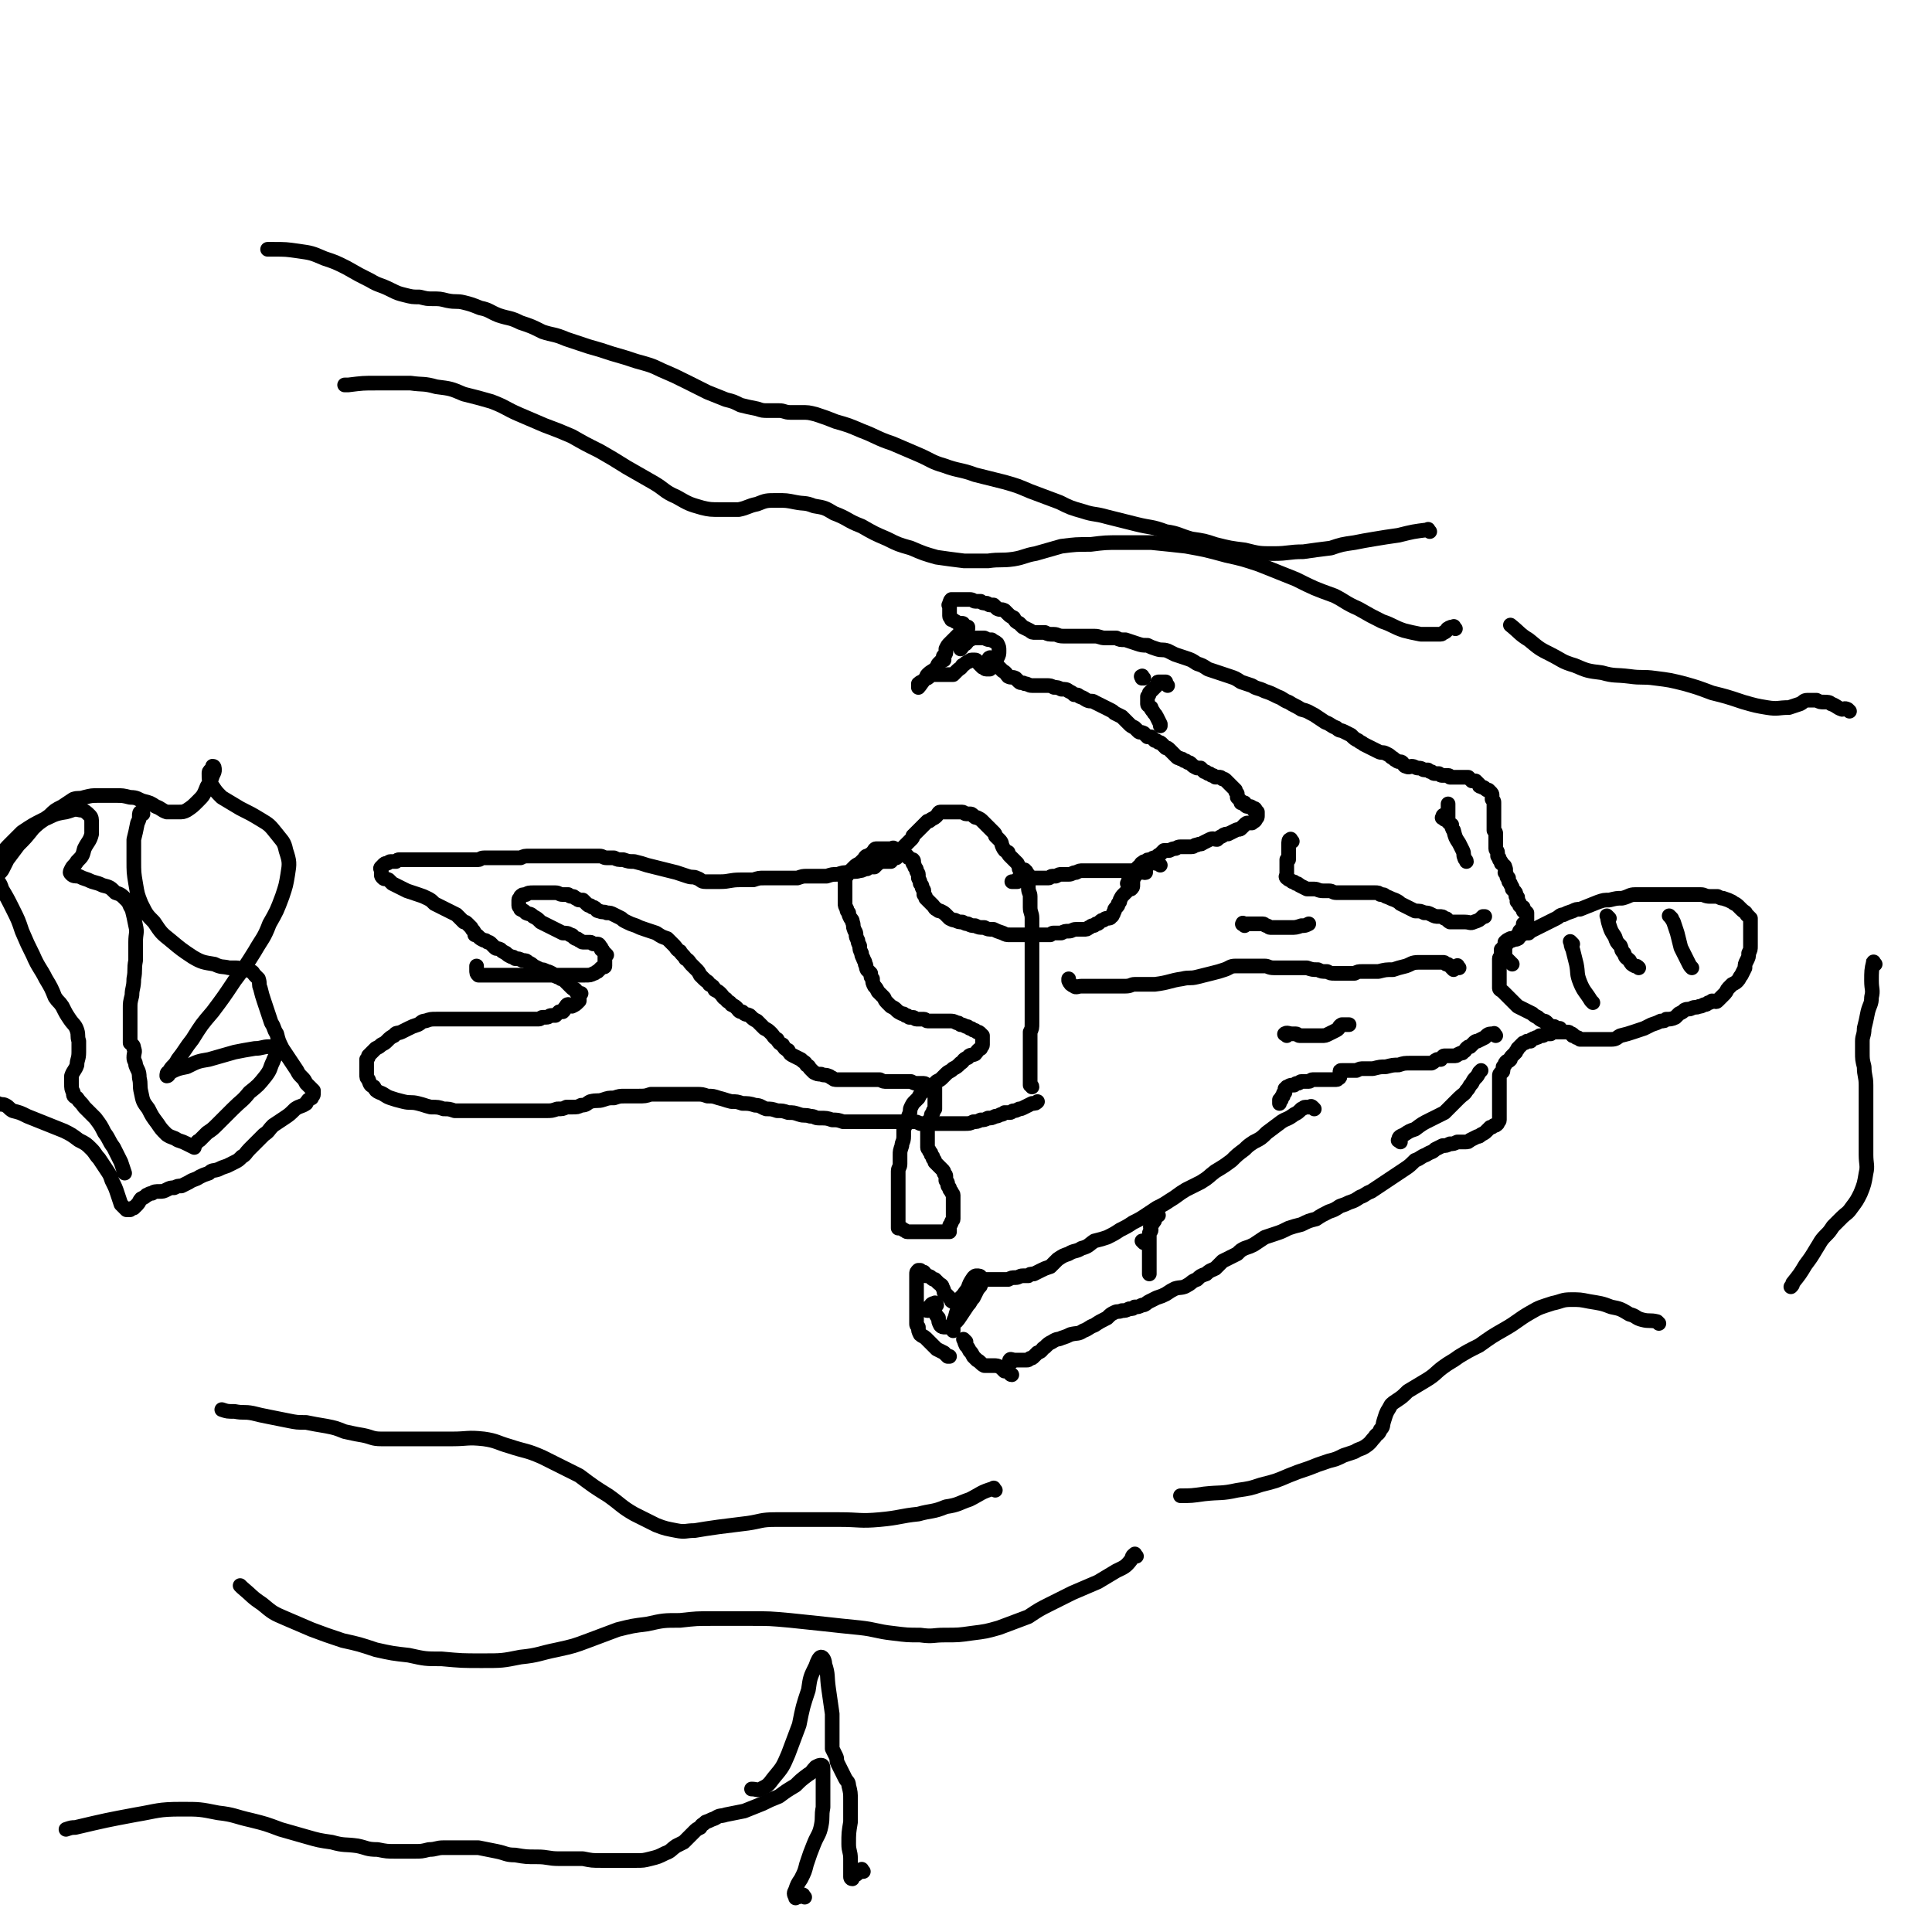 <svg viewBox='0 0 1054 1054' version='1.1' xmlns='http://www.w3.org/2000/svg' xmlns:xlink='http://www.w3.org/1999/xlink'><g fill='none' stroke='#000000' stroke-width='8' stroke-linecap='round' stroke-linejoin='round'><path d='M625,476c-1,-1 -1,-1 -1,-1 -1,-1 -1,0 -1,0 -1,0 -1,0 -2,1 -1,1 -1,1 -2,2 -1,1 -1,1 -1,3 0,1 0,1 0,2 0,1 0,1 -1,2 0,0 -1,0 -2,1 -1,1 -1,1 -2,2 -1,1 -1,1 -2,3 0,1 0,1 -1,2 0,1 0,1 -1,2 -1,1 -1,1 -1,2 -1,1 0,1 -1,2 0,0 0,1 -1,1 0,1 -1,1 -2,1 0,0 0,0 0,0 -1,0 -1,0 -2,1 -1,0 -1,0 -2,1 -1,1 -1,1 -2,1 -1,1 -1,1 -2,1 -1,0 -1,1 -2,1 -1,1 -1,1 -3,1 -2,0 -2,0 -4,0 -2,0 -2,1 -4,1 -2,0 -2,0 -4,1 -2,0 -2,0 -4,0 -1,0 -1,0 -2,1 -1,0 -1,0 -3,0 -1,0 -1,0 -2,0 -1,0 -1,0 -1,0 -2,0 -2,0 -3,0 -2,0 -2,0 -3,0 -1,0 -1,0 -3,0 -2,0 -2,0 -3,0 -2,0 -2,0 -4,0 -2,0 -2,0 -4,-1 -3,-1 -3,-1 -5,-2 -3,0 -3,0 -5,-1 -3,0 -3,0 -5,-1 -2,0 -2,0 -4,-1 -1,0 -1,0 -3,-1 -2,0 -2,0 -4,-1 -1,0 -1,0 -3,-1 -1,-1 -1,-1 -2,-2 -1,-1 -1,-1 -3,-2 -1,0 -1,0 -2,-1 -1,0 -1,-1 -2,-2 -1,-1 -1,-1 -2,-2 -1,-1 -1,-1 -2,-2 0,-1 0,-1 -1,-2 0,-1 0,-1 0,-2 0,-1 -1,-1 -1,-2 0,-1 0,-1 -1,-2 0,-1 0,-1 -1,-3 0,-1 0,-1 0,-2 0,-1 -1,-1 -1,-2 0,-1 0,-1 -1,-2 0,-1 0,-1 -1,-2 0,-1 1,-1 0,-2 0,0 -1,0 -2,-1 -1,0 -1,-1 -1,-1 -1,-1 -1,-1 -2,-2 0,0 0,-1 -1,-1 -1,0 -1,0 -1,0 -1,0 -1,0 -2,0 -1,-1 -1,-1 -1,-1 -1,-1 -1,0 -2,0 0,0 0,0 -1,0 -1,0 -1,0 -2,0 -1,0 -1,0 -3,0 -1,0 -1,0 -2,0 -1,0 -1,1 -2,2 -1,1 -1,1 -3,2 -1,0 -1,1 -2,2 -1,1 -1,1 -2,2 -2,1 -2,1 -3,2 -1,1 -1,1 -2,2 -1,1 -1,1 -2,2 0,1 0,1 -1,2 0,1 0,1 0,2 0,1 0,1 0,2 0,1 0,1 0,2 0,1 0,1 0,2 0,1 0,1 0,3 0,1 0,1 0,3 0,1 0,1 1,3 0,1 0,1 1,2 0,1 0,1 1,3 1,1 1,1 1,2 1,2 0,2 1,4 0,1 1,1 1,3 0,1 0,1 1,3 0,1 0,1 1,3 0,2 0,2 1,4 0,1 0,1 1,3 0,1 1,1 1,3 1,1 0,1 1,3 1,1 1,1 2,2 0,2 0,2 1,3 0,2 0,2 1,4 1,1 1,1 2,3 1,1 1,1 3,3 1,1 0,1 2,3 1,1 1,1 2,2 2,1 2,1 3,2 1,1 1,1 3,2 1,0 1,0 2,1 1,0 1,0 2,1 1,0 1,0 2,0 1,0 1,1 2,1 1,0 1,0 2,0 1,0 1,0 2,0 1,0 1,1 2,1 2,0 2,0 4,0 2,0 2,0 4,0 2,0 2,0 4,0 2,0 2,0 4,1 1,0 1,0 2,1 1,0 1,0 3,1 1,0 1,0 2,1 1,0 1,0 2,1 1,0 1,0 2,1 1,0 1,0 2,1 0,0 0,0 1,1 0,1 0,1 0,3 0,0 0,0 0,1 0,0 0,0 0,1 0,1 -1,1 -1,2 -2,1 -2,2 -3,3 -2,1 -3,0 -4,2 -3,1 -2,2 -4,3 -2,2 -2,2 -4,3 -2,2 -2,1 -4,3 -1,1 -1,1 -2,2 -1,1 -1,1 -3,2 -1,1 -1,1 -2,2 -1,1 -2,1 -3,2 -2,1 -2,1 -3,2 -1,1 -1,1 -2,3 -1,1 -1,1 -2,2 -1,1 -1,1 -2,3 -1,2 0,2 -1,4 -1,2 0,2 -1,4 -1,2 -1,2 -2,4 0,2 0,2 0,4 0,3 -1,3 -1,5 -1,3 -1,3 -1,5 0,3 0,3 0,5 0,2 -1,2 -1,4 0,2 0,2 0,4 0,2 0,2 0,4 0,2 0,2 0,4 0,1 0,1 0,3 0,1 0,1 0,2 0,2 0,2 0,3 0,1 0,1 0,3 0,1 0,1 0,2 0,1 0,1 0,2 0,1 0,1 0,2 0,1 0,1 0,2 0,0 0,0 1,0 1,0 1,0 2,1 1,0 1,1 2,1 1,0 1,0 2,0 1,0 1,0 2,0 1,0 1,0 2,0 1,0 1,0 2,0 1,0 1,0 2,0 1,0 1,0 2,0 1,0 1,0 2,0 1,0 1,0 2,0 0,0 0,0 1,0 0,0 0,0 1,0 1,0 1,0 2,0 0,0 0,0 1,0 0,0 0,0 1,0 0,0 0,0 1,0 0,0 0,-1 0,-1 0,-1 0,-1 0,-1 0,-1 0,-1 0,-1 0,-1 1,-1 1,-2 0,-1 1,-1 1,-2 0,-1 0,-1 0,-3 0,-1 0,-1 0,-2 0,-1 0,-1 0,-2 0,-1 0,-1 0,-2 0,-1 0,-1 0,-2 0,-1 0,-1 0,-2 0,-1 -1,-1 -1,-2 -1,-1 -1,-1 -1,-2 -1,-1 -1,-1 -1,-2 0,-1 0,-1 -1,-2 0,-1 0,-1 0,-2 0,-1 0,-1 -1,-2 0,-1 0,-1 -1,-2 -1,-1 -1,-1 -2,-2 -1,-1 -1,-1 -2,-2 0,-1 0,-1 -1,-2 0,-1 0,-1 -1,-2 0,-1 0,-1 -1,-2 0,-1 -1,-1 -1,-2 0,-1 0,-1 0,-2 0,-1 0,-1 0,-2 0,-1 0,-1 0,-3 0,-2 0,-2 0,-3 0,-2 0,-2 0,-3 0,-1 1,-1 1,-2 1,-1 1,-1 1,-2 0,-1 0,-1 1,-2 0,-1 0,-1 1,-2 0,-1 0,-1 0,-2 0,-1 0,-1 0,-2 0,-1 0,-1 0,-2 0,-1 0,-1 0,-2 0,0 0,0 0,-1 0,-1 0,-1 0,-1 0,-1 0,-1 0,-2 -1,-1 -1,-1 -3,-1 -1,0 -1,0 -2,0 0,0 0,-1 -1,-1 -1,0 -1,0 -2,0 -1,0 -1,0 -2,0 -1,0 -1,0 -3,-1 -1,0 -1,0 -2,0 -1,0 -1,0 -2,0 -1,0 -1,0 -2,0 -1,0 -1,0 -2,0 -1,0 -1,0 -2,0 -2,0 -2,0 -3,0 -2,0 -2,0 -4,-1 -2,0 -2,0 -4,0 -2,0 -2,0 -4,0 -2,0 -2,0 -4,0 -2,0 -2,0 -4,0 -2,0 -2,0 -4,0 -2,0 -2,0 -3,0 -2,0 -2,0 -3,-1 -1,0 -1,-1 -2,-1 -2,-1 -2,0 -4,-1 -2,0 -2,0 -4,-1 -1,-1 -1,-1 -2,-2 -1,-1 0,-1 -2,-2 -1,-2 -1,-1 -3,-3 -2,-1 -2,-1 -4,-2 -2,-1 -2,-1 -3,-3 -2,-1 -2,-1 -3,-3 -2,-1 -2,-1 -3,-3 -2,-1 -2,-2 -3,-3 -2,-2 -2,-2 -4,-3 -2,-2 -2,-2 -4,-4 -2,-1 -2,-1 -4,-3 -2,-1 -2,0 -4,-2 -2,0 -2,-1 -3,-2 -1,-1 -1,-1 -3,-2 -1,-2 -2,-1 -3,-3 -2,-1 -1,-1 -3,-3 -1,-1 -1,-1 -3,-2 -1,-2 -1,-2 -3,-3 -1,-2 -1,-1 -3,-3 -1,-1 -1,-1 -2,-2 -1,-2 -1,-2 -2,-3 -1,-1 -1,-1 -3,-3 -1,-1 -1,-2 -3,-3 -1,-2 -2,-2 -3,-4 -2,-1 -2,-2 -3,-3 -2,-2 -2,-2 -4,-4 -3,-1 -3,-1 -6,-3 -3,-1 -3,-1 -6,-2 -3,-1 -3,-1 -5,-2 -3,-1 -3,-1 -5,-2 -2,-1 -2,-1 -3,-2 -2,-1 -2,-1 -4,-2 -2,-1 -2,-1 -4,-1 -2,-1 -2,0 -4,-1 -2,0 -1,-1 -3,-2 -1,0 -1,0 -2,-1 -1,0 -1,0 -2,-1 -1,-1 -1,-1 -2,-2 -1,0 -1,0 -2,0 -1,0 -1,-1 -2,-1 -1,-1 -1,-1 -2,-1 -1,0 -1,0 -2,-1 -2,0 -2,0 -3,0 -2,0 -2,-1 -4,-1 -2,0 -2,0 -4,0 -2,0 -2,0 -4,0 -2,0 -2,0 -4,0 -2,0 -3,0 -4,1 -2,0 -2,0 -3,1 0,1 -1,1 -1,2 0,1 0,2 0,3 0,1 1,1 1,2 2,1 2,1 3,2 2,1 2,0 4,2 2,1 2,1 4,3 2,1 2,1 4,2 2,1 2,1 4,2 2,1 2,1 4,2 2,0 3,0 4,1 2,0 1,1 3,2 1,0 1,0 2,1 1,0 1,1 2,1 1,0 1,0 2,0 1,0 1,0 2,0 1,0 1,1 2,1 1,0 1,0 2,0 1,0 1,1 2,2 0,0 0,0 0,1 0,0 1,0 1,1 1,1 1,1 2,2 0,0 -1,0 -1,1 0,1 0,1 0,2 0,0 0,0 0,1 0,1 0,1 0,2 0,1 -1,0 -2,1 -1,1 -1,1 -2,2 -1,0 -1,1 -2,1 -2,1 -2,1 -5,1 -1,0 -1,0 -3,0 -3,0 -3,0 -5,0 -3,0 -3,0 -6,0 -4,0 -4,0 -7,0 -3,0 -3,0 -6,0 -2,0 -2,0 -4,0 -3,0 -3,0 -6,0 -1,0 -1,0 -3,0 -2,0 -2,0 -4,0 -2,0 -2,0 -3,0 -1,0 -1,0 -2,0 -1,0 -1,0 -2,0 0,0 0,0 0,0 -1,0 -1,0 -2,0 0,0 0,0 -1,0 -1,0 -1,0 -1,0 -1,0 -1,0 -2,0 0,0 0,0 -1,0 0,0 0,0 0,0 -1,-1 -1,-1 -1,-3 0,-1 0,-1 0,-2 0,0 0,0 0,0 '/><path d='M78,444c-1,-1 -1,-2 -1,-1 -1,0 -1,1 -1,2 0,2 0,2 -1,4 -1,5 -1,5 -2,9 0,6 0,6 0,11 0,7 0,7 1,13 1,6 1,6 3,11 3,6 3,6 7,10 4,6 4,6 9,10 6,5 6,5 12,9 5,3 6,3 12,4 4,2 4,1 8,2 2,0 2,0 4,0 2,0 2,1 4,1 2,0 2,0 4,1 1,0 1,1 2,2 1,1 1,1 2,2 1,3 0,3 1,5 1,4 1,4 2,7 1,3 1,3 2,6 1,3 1,3 2,6 2,3 1,3 3,6 1,4 1,4 3,8 2,3 2,3 4,6 2,3 2,3 4,6 1,2 1,2 3,4 1,1 1,1 2,3 1,1 1,1 2,2 1,1 1,1 2,2 0,1 0,1 0,2 0,1 -1,1 -1,2 -2,1 -2,1 -3,3 -3,2 -3,1 -6,3 -3,3 -3,3 -6,5 -3,2 -3,2 -6,4 -3,3 -2,3 -5,5 -2,2 -2,2 -4,4 -2,2 -2,2 -4,4 -2,2 -2,3 -4,4 -2,2 -2,2 -4,3 -2,1 -2,1 -4,2 -3,1 -3,1 -5,2 -3,1 -3,0 -5,2 -3,1 -3,1 -5,2 -3,2 -3,1 -6,3 -2,1 -2,1 -4,2 -2,0 -2,0 -4,1 -2,0 -2,0 -4,1 -2,1 -2,1 -4,1 -2,0 -3,0 -4,1 -2,0 -2,1 -3,1 -1,1 -1,1 -3,2 -1,1 -1,2 -2,3 -1,1 -1,1 -2,2 -1,0 -1,0 -2,1 -1,0 -1,0 -2,0 0,0 0,0 -1,-1 -1,-1 -1,-1 -2,-2 -1,-3 -1,-3 -2,-6 -1,-3 -1,-3 -3,-7 -1,-3 -1,-3 -3,-6 -2,-3 -2,-3 -4,-6 -2,-2 -2,-3 -4,-5 -3,-3 -3,-3 -7,-5 -4,-3 -4,-3 -8,-5 -5,-2 -5,-2 -10,-4 -5,-2 -5,-2 -10,-4 -4,-2 -4,-2 -8,-3 -2,-1 -2,-2 -4,-3 -2,-1 -2,0 -4,-1 -2,0 -1,-1 -3,-1 -1,0 -1,0 -2,0 0,0 0,0 0,0 -1,-1 -1,-1 -1,-2 0,-3 0,-3 0,-7 0,-6 0,-6 0,-12 0,-7 0,-7 0,-13 0,-7 -1,-7 -1,-14 0,-7 0,-7 1,-14 0,-7 0,-7 0,-15 0,-9 0,-9 1,-18 0,-5 0,-5 1,-10 1,-5 0,-5 1,-9 0,-2 1,-2 1,-5 0,-2 -1,-3 0,-5 0,0 1,0 2,0 0,0 0,0 1,-1 1,-1 1,-1 2,-3 1,-2 1,-2 2,-4 3,-4 3,-4 6,-8 4,-4 4,-4 8,-9 4,-4 5,-4 9,-7 3,-3 3,-3 7,-5 3,-2 3,-2 6,-4 3,-1 3,0 6,-1 4,-1 4,-1 8,-1 4,0 4,0 9,0 4,0 4,0 8,1 4,0 4,1 7,2 4,1 4,1 7,3 3,1 3,2 6,3 3,0 3,0 6,0 3,0 3,0 5,-1 3,-2 3,-2 6,-5 3,-3 3,-3 5,-8 2,-3 2,-3 3,-6 1,-2 1,-2 1,-3 0,-1 0,-2 -1,-2 0,0 0,1 -1,2 -1,1 -1,1 -1,2 0,4 0,4 2,7 2,3 2,3 5,6 5,3 5,3 10,6 6,3 6,3 11,6 5,3 5,3 9,8 3,4 4,4 5,9 2,6 2,7 1,13 -1,6 -1,6 -3,12 -3,8 -3,8 -7,15 -3,8 -4,8 -8,15 -5,8 -5,8 -11,16 -6,9 -6,9 -12,17 -6,7 -6,7 -11,15 -4,5 -4,6 -8,11 -2,4 -3,3 -5,7 -1,0 -1,1 -1,2 1,0 1,-1 2,-2 4,-2 4,-2 9,-3 6,-3 6,-3 12,-4 7,-2 7,-2 14,-4 5,-1 5,-1 11,-2 4,0 4,-1 8,-1 2,0 2,0 3,1 1,0 1,1 1,2 0,2 -1,2 -2,5 -2,4 -1,4 -4,8 -4,5 -4,5 -9,9 -4,5 -4,4 -9,9 -4,4 -4,4 -8,8 -3,3 -3,3 -6,5 -2,2 -2,2 -4,4 -2,1 -1,1 -3,3 0,0 0,1 0,1 -2,-1 -2,-1 -4,-2 -2,-1 -2,-1 -5,-2 -3,-2 -3,-1 -6,-3 -3,-3 -3,-3 -5,-6 -3,-4 -3,-4 -5,-8 -3,-4 -3,-4 -4,-9 -1,-4 0,-4 -1,-8 0,-4 -1,-4 -2,-7 0,-2 -1,-2 -1,-4 0,-3 1,-3 0,-5 0,-2 -1,-2 -2,-3 0,-2 0,-2 0,-4 0,-2 0,-2 0,-4 0,-2 0,-2 0,-4 0,-4 0,-4 0,-7 0,-3 0,-3 1,-7 0,-4 1,-4 1,-9 1,-5 0,-5 1,-10 0,-5 0,-5 0,-10 0,-5 1,-5 0,-9 -1,-5 -1,-5 -2,-9 -2,-3 -1,-3 -3,-5 -3,-3 -3,-3 -6,-4 -3,-3 -3,-3 -7,-4 -4,-2 -4,-1 -8,-3 -3,-1 -3,-1 -5,-2 -2,0 -3,0 -4,-1 -1,-1 -1,-1 0,-3 1,-2 2,-2 3,-4 3,-3 3,-3 4,-7 2,-4 3,-4 4,-8 0,-3 0,-3 0,-6 0,-2 0,-3 -1,-4 -2,-2 -3,-3 -5,-3 -4,-1 -4,0 -8,1 -7,1 -7,2 -12,4 -6,3 -6,3 -12,7 -3,3 -3,3 -6,6 -3,3 -3,3 -5,6 -2,3 -2,3 -3,6 -1,3 -1,3 0,6 1,4 2,3 3,7 3,5 3,5 6,11 3,6 3,6 5,12 3,7 3,7 6,13 3,7 4,7 7,13 3,5 3,5 5,10 2,3 2,2 4,5 2,4 2,4 4,7 2,3 3,3 4,6 1,3 0,3 1,6 0,3 0,3 0,6 0,4 -1,4 -1,7 -1,3 -2,3 -3,6 0,2 0,2 0,4 0,3 0,3 1,5 0,2 0,2 2,3 2,3 2,2 4,5 3,3 3,3 6,6 3,4 3,4 5,8 3,4 2,4 5,8 2,4 2,4 4,8 1,3 1,3 2,6 '/><path d='M780,290c-1,-1 -1,-2 -1,-1 -8,1 -8,1 -16,3 -7,1 -7,1 -13,2 -6,1 -6,1 -11,2 -7,1 -7,1 -13,3 -8,1 -8,1 -15,2 -8,0 -8,1 -16,1 -8,0 -8,0 -16,-2 -8,-1 -8,-1 -16,-3 -6,-2 -6,-2 -13,-3 -7,-2 -7,-3 -14,-4 -8,-3 -8,-2 -16,-4 -8,-2 -8,-2 -16,-4 -7,-2 -7,-1 -13,-3 -7,-2 -7,-2 -13,-5 -8,-3 -8,-3 -16,-6 -7,-3 -7,-3 -14,-5 -8,-2 -8,-2 -16,-4 -8,-3 -9,-2 -17,-5 -7,-2 -7,-3 -14,-6 -7,-3 -7,-3 -14,-6 -9,-3 -9,-4 -17,-7 -7,-3 -7,-3 -14,-5 -5,-2 -5,-2 -11,-4 -4,-1 -4,-1 -8,-1 -3,0 -3,0 -6,0 -3,0 -3,-1 -6,-1 -3,0 -3,0 -6,0 -3,0 -3,0 -6,-1 -5,-1 -5,-1 -9,-2 -4,-2 -4,-2 -8,-3 -5,-2 -5,-2 -10,-4 -6,-3 -6,-3 -12,-6 -6,-3 -6,-3 -13,-6 -6,-3 -7,-3 -14,-5 -6,-2 -6,-2 -13,-4 -6,-2 -6,-2 -13,-4 -6,-2 -6,-2 -12,-4 -7,-3 -7,-2 -13,-4 -6,-3 -6,-3 -12,-5 -6,-3 -6,-2 -12,-4 -5,-2 -5,-3 -10,-4 -5,-2 -5,-2 -9,-3 -4,-1 -4,0 -9,-1 -4,-1 -4,-1 -8,-1 -3,0 -3,0 -7,-1 -4,0 -4,0 -8,-1 -4,-1 -4,-1 -8,-3 -6,-3 -6,-2 -11,-5 -6,-3 -6,-3 -13,-7 -6,-3 -6,-3 -12,-5 -7,-3 -7,-3 -14,-4 -7,-1 -7,-1 -14,-1 -2,0 -2,0 -3,0 '/><path d='M794,343c-1,-1 -1,-2 -1,-1 -1,0 -2,0 -3,1 -1,0 0,1 -2,2 -1,0 -1,1 -2,1 -2,0 -3,0 -5,0 -3,0 -3,0 -6,0 -5,-1 -5,-1 -9,-2 -6,-2 -6,-3 -12,-5 -6,-3 -6,-3 -13,-7 -7,-3 -7,-4 -13,-7 -11,-4 -11,-4 -21,-9 -10,-4 -10,-4 -20,-8 -9,-3 -9,-3 -18,-5 -11,-3 -11,-3 -22,-5 -9,-1 -9,-1 -19,-2 -8,0 -8,0 -17,0 -8,0 -8,0 -16,1 -8,0 -8,0 -16,1 -7,2 -7,2 -14,4 -6,1 -6,2 -12,3 -7,1 -7,0 -14,1 -6,0 -6,0 -13,0 -8,-1 -8,-1 -15,-2 -7,-2 -7,-2 -14,-5 -7,-2 -7,-2 -13,-5 -7,-3 -7,-3 -14,-7 -8,-3 -7,-4 -15,-7 -5,-3 -5,-3 -11,-4 -5,-2 -5,-1 -10,-2 -5,-1 -5,-1 -10,-1 -6,0 -6,0 -11,2 -5,1 -5,2 -10,3 -5,0 -5,0 -10,0 -5,0 -6,0 -10,-1 -7,-2 -7,-2 -14,-6 -7,-3 -6,-4 -13,-8 -7,-4 -7,-4 -14,-8 -8,-5 -8,-5 -15,-9 -8,-4 -8,-4 -15,-8 -7,-3 -7,-3 -15,-6 -7,-3 -7,-3 -14,-6 -7,-3 -7,-4 -15,-7 -7,-2 -7,-2 -15,-4 -7,-3 -7,-3 -15,-4 -7,-2 -7,-1 -14,-2 -9,0 -9,0 -19,0 -7,0 -7,0 -15,1 -1,0 -1,0 -2,0 '/><path d='M1009,388c-1,-1 -1,-1 -1,-1 -2,-1 -2,0 -3,0 -3,-1 -3,-2 -6,-3 -1,-1 -2,-1 -4,-1 -2,0 -2,0 -4,-1 -2,0 -3,0 -5,0 -2,0 -2,1 -4,2 -3,1 -3,1 -6,2 -6,0 -6,1 -12,0 -6,-1 -6,-1 -13,-3 -9,-3 -9,-3 -17,-5 -8,-3 -8,-3 -15,-5 -8,-2 -8,-2 -16,-3 -7,-1 -7,0 -14,-1 -8,-1 -8,0 -15,-2 -8,-1 -8,-1 -15,-4 -7,-2 -7,-3 -13,-6 -6,-3 -6,-3 -12,-8 -5,-3 -5,-4 -10,-8 '/><path d='M1023,526c-1,-1 -1,-2 -1,-1 -1,4 -1,5 -1,10 0,5 1,5 0,9 0,4 -1,4 -2,8 -1,5 -1,5 -2,9 0,4 -1,4 -1,7 0,2 0,2 0,4 0,1 0,1 0,2 0,4 0,4 1,8 0,5 1,5 1,10 0,7 0,7 0,14 0,7 0,7 0,13 0,6 0,6 0,11 0,5 1,6 0,10 -1,6 -1,6 -3,11 -2,4 -2,4 -5,8 -2,3 -3,3 -5,5 -3,3 -3,3 -5,5 -2,3 -2,3 -4,5 -3,3 -3,4 -5,7 -3,5 -3,5 -6,9 -3,5 -3,5 -7,10 0,1 0,1 -1,2 '/><path d='M905,722c-1,-1 -1,-1 -1,-1 -4,-1 -4,0 -8,-1 -4,-1 -3,-2 -7,-3 -5,-3 -5,-3 -10,-4 -5,-2 -6,-2 -12,-3 -5,-1 -5,-1 -10,-1 -5,0 -5,1 -10,2 -6,2 -7,2 -12,5 -7,4 -7,5 -14,9 -7,4 -7,4 -14,9 -6,3 -6,3 -11,6 -4,3 -5,3 -9,6 -4,3 -4,4 -9,7 -5,3 -5,3 -10,6 -3,3 -3,3 -6,5 -3,2 -3,2 -4,4 -2,3 -2,4 -3,7 -1,3 0,3 -2,5 -1,3 -2,2 -3,4 -2,2 -2,3 -5,5 -3,2 -3,1 -6,3 -3,1 -3,1 -6,2 -4,2 -4,2 -8,3 -6,2 -6,2 -11,4 -6,2 -6,2 -11,4 -7,3 -7,3 -15,5 -6,2 -6,2 -13,3 -9,2 -9,1 -18,2 -7,1 -7,1 -13,1 '/><path d='M543,813c-1,-1 -1,-2 -1,-1 -7,2 -7,3 -13,6 -6,2 -6,3 -13,4 -7,3 -8,2 -15,4 -10,1 -10,2 -21,3 -11,1 -11,0 -22,0 -9,0 -9,0 -18,0 -8,0 -8,0 -17,0 -8,0 -8,1 -15,2 -8,1 -8,1 -16,2 -7,1 -7,1 -13,2 -5,0 -5,1 -10,0 -5,-1 -6,-1 -11,-3 -6,-3 -6,-3 -12,-6 -7,-4 -7,-5 -14,-10 -8,-5 -8,-5 -16,-11 -10,-5 -10,-5 -20,-10 -9,-4 -9,-3 -18,-6 -7,-2 -7,-3 -14,-4 -9,-1 -9,0 -17,0 -7,0 -7,0 -15,0 -6,0 -6,0 -12,0 -6,0 -6,0 -12,0 -5,0 -5,-1 -10,-2 -6,-1 -5,-1 -10,-2 -5,-2 -5,-2 -10,-3 -6,-1 -6,-1 -11,-2 -5,0 -5,0 -10,-1 -5,-1 -5,-1 -10,-2 -5,-1 -5,-1 -9,-2 -5,-1 -5,0 -10,-1 -4,0 -4,0 -7,-1 '/><path d='M620,849c-1,-1 -1,-2 -1,-1 -2,1 -1,2 -2,3 -3,4 -4,4 -8,6 -5,3 -5,3 -10,6 -7,3 -7,3 -14,6 -6,3 -6,3 -12,6 -6,3 -6,3 -12,7 -8,3 -8,3 -16,6 -7,2 -7,2 -15,3 -7,1 -7,1 -15,1 -6,0 -6,1 -13,0 -7,0 -7,0 -15,-1 -9,-1 -9,-2 -18,-3 -10,-1 -10,-1 -19,-2 -10,-1 -9,-1 -19,-2 -11,-1 -11,-1 -22,-1 -10,0 -10,0 -20,0 -9,0 -9,0 -18,1 -9,0 -9,0 -18,2 -8,1 -8,1 -16,3 -8,3 -8,3 -16,6 -8,3 -8,3 -17,5 -10,2 -10,3 -20,4 -10,2 -10,2 -21,2 -11,0 -11,0 -22,-1 -9,0 -9,0 -18,-2 -9,-1 -9,-1 -18,-3 -9,-3 -9,-3 -18,-5 -9,-3 -9,-3 -17,-6 -7,-3 -7,-3 -14,-6 -7,-3 -7,-3 -13,-8 -6,-4 -5,-4 -11,-9 0,0 0,0 -1,-1 '/><path d='M439,1035c-1,-1 -1,-2 -1,-1 -2,0 -2,1 -3,1 -1,0 -1,1 -1,0 -1,-2 -1,-2 0,-4 1,-3 1,-3 3,-6 2,-4 2,-4 3,-8 2,-6 2,-6 4,-11 2,-5 3,-5 4,-10 1,-5 0,-5 1,-10 0,-4 0,-4 0,-8 0,-4 0,-4 0,-8 0,-2 0,-2 0,-5 0,-1 0,-2 -1,-2 -1,0 -1,0 -3,1 -2,2 -2,3 -4,4 -4,3 -4,3 -7,6 -5,3 -5,3 -9,6 -5,2 -5,2 -9,4 -5,2 -5,2 -10,4 -5,1 -5,1 -10,2 -3,1 -3,0 -6,2 -3,1 -2,1 -5,2 -2,2 -2,1 -3,3 -2,1 -2,1 -3,2 -1,1 -1,1 -2,2 -1,1 -1,1 -2,2 -1,1 -1,1 -2,2 -2,1 -2,1 -4,2 -3,2 -3,3 -6,4 -4,2 -4,2 -8,3 -4,1 -4,1 -8,1 -5,0 -5,0 -10,0 -5,0 -5,0 -9,0 -5,0 -5,0 -10,-1 -6,0 -6,0 -13,0 -6,0 -6,-1 -12,-1 -6,0 -6,0 -12,-1 -5,0 -5,-1 -10,-2 -5,-1 -5,-1 -10,-2 -5,0 -5,0 -10,0 -5,0 -5,0 -9,0 -4,0 -4,1 -8,1 -4,1 -4,1 -8,1 -5,0 -5,0 -10,0 -5,0 -5,0 -10,-1 -6,0 -6,-1 -11,-2 -7,-1 -7,0 -14,-2 -7,-1 -7,-1 -14,-3 -7,-2 -7,-2 -14,-4 -8,-3 -8,-3 -16,-5 -9,-2 -9,-3 -18,-4 -10,-2 -10,-2 -20,-2 -13,0 -13,1 -25,3 -16,3 -16,3 -33,7 -2,0 -2,0 -5,1 '/><path d='M471,1021c-1,-1 -1,-2 -1,-1 -2,0 -1,1 -2,2 -1,1 -2,1 -3,2 0,0 0,0 0,1 -1,0 -1,-1 -1,-1 0,-1 0,-1 0,-2 0,-1 0,-1 0,-2 0,-3 0,-3 0,-6 0,-4 -1,-4 -1,-8 0,-6 0,-6 1,-12 0,-6 0,-6 0,-12 0,-4 0,-4 -1,-8 0,-2 -1,-2 -2,-4 -1,-2 -1,-2 -2,-4 -1,-2 -1,-2 -2,-4 -1,-2 0,-2 -1,-4 -1,-2 -1,-2 -2,-4 0,-1 0,-1 0,-2 0,-4 0,-4 0,-7 0,-5 0,-5 0,-10 -1,-7 -1,-7 -2,-14 -1,-7 0,-7 -2,-13 0,-2 -1,-4 -2,-4 -1,0 -2,2 -3,5 -3,6 -3,6 -4,13 -3,9 -3,9 -5,19 -3,8 -3,8 -6,16 -3,7 -3,7 -8,13 -3,4 -3,4 -7,6 -2,1 -2,0 -5,0 '/><path d='M717,605c-1,-1 -1,-1 -1,-1 -1,-1 -1,0 -2,0 -1,0 -1,0 -2,0 -1,0 -1,1 -2,1 -2,2 -2,2 -4,3 -4,3 -4,2 -7,4 -4,3 -4,3 -8,6 -3,3 -3,3 -7,5 -3,2 -3,2 -5,4 -4,3 -4,3 -7,6 -4,3 -4,3 -9,6 -4,3 -3,3 -8,6 -4,2 -4,2 -8,4 -5,3 -4,3 -9,6 -3,2 -3,2 -7,4 -3,2 -3,2 -6,4 -3,2 -3,2 -7,4 -3,2 -3,2 -7,4 -3,2 -3,2 -7,4 -3,1 -3,1 -7,2 -3,2 -3,3 -7,4 -3,2 -4,1 -7,3 -3,1 -3,1 -6,3 -2,2 -2,2 -4,4 -3,1 -3,1 -5,2 -2,1 -2,1 -4,2 -2,0 -2,0 -3,1 -2,0 -2,0 -3,0 -2,0 -2,1 -4,1 -2,0 -2,0 -4,1 -2,0 -2,0 -4,0 -1,0 -1,0 -3,0 -1,0 -1,0 -2,0 -2,0 -2,0 -3,0 -2,0 -2,0 -3,1 -2,0 -1,1 -3,2 -1,0 -1,0 -2,1 -1,1 -1,1 -2,3 -1,1 -1,1 -2,2 -1,0 -1,0 -2,1 0,0 0,0 -1,1 0,0 0,0 0,0 -1,1 -1,1 -1,1 0,0 0,0 -1,0 0,0 -1,0 -1,0 -1,0 -1,0 -1,-1 -1,-1 -1,-1 -2,-2 -1,-1 -1,-1 -2,-2 0,-1 0,-1 -1,-3 0,-1 -1,-1 -2,-2 -1,-1 -1,-1 -2,-2 -1,0 -1,0 -2,-1 -1,-1 -2,-1 -3,-1 -1,-1 0,-1 -1,-2 0,0 -1,0 -2,0 0,0 0,-1 0,-1 -1,0 -1,0 -1,0 -1,1 -1,1 -1,2 0,1 0,2 0,3 0,1 0,1 0,2 0,1 0,1 0,2 0,1 0,1 0,2 0,1 0,1 0,2 0,1 0,1 0,2 0,1 0,1 0,2 0,1 0,1 0,2 0,1 0,1 0,2 0,1 0,1 0,2 0,1 0,1 0,2 0,2 0,2 0,4 0,1 0,1 1,2 0,2 0,2 1,4 1,1 2,1 3,2 1,1 1,1 2,2 1,1 1,1 2,2 1,1 1,1 2,2 2,1 2,1 4,2 1,1 1,1 2,2 1,0 1,0 1,0 '/><path d='M511,712c-1,-1 -1,-2 -1,-1 -2,0 -2,1 -3,2 -1,1 -1,1 -1,2 -1,0 -1,-1 -1,-1 0,0 1,0 2,0 1,0 1,0 2,0 1,0 0,1 1,2 1,2 1,2 2,3 0,2 0,2 1,4 1,1 1,1 3,1 1,0 2,0 3,-1 3,-2 3,-2 5,-5 2,-3 2,-3 4,-6 2,-2 1,-2 3,-4 1,-2 1,-2 2,-4 1,-2 2,-2 2,-3 0,-2 1,-2 0,-4 0,-1 -1,-1 -2,-1 -1,0 -1,0 -2,1 -2,3 -2,3 -3,6 -3,4 -3,4 -4,8 -2,4 -2,4 -3,8 -1,2 -1,2 -1,4 0,2 0,2 0,3 '/><path d='M527,732c-1,-1 -2,-2 -1,-1 0,0 0,1 1,3 1,1 1,1 2,3 1,1 1,1 2,3 1,1 1,1 2,2 2,1 2,2 4,3 1,0 1,0 3,0 1,0 1,0 2,0 2,0 2,0 4,1 1,1 1,1 2,2 2,0 2,0 3,1 0,0 0,1 1,1 '/><path d='M552,743c-1,-1 -2,-1 -1,-1 0,-1 1,0 3,0 1,0 1,0 2,0 1,0 1,0 2,0 1,0 1,0 2,0 1,0 1,0 2,-1 1,0 1,0 2,-1 1,-1 1,-1 2,-2 3,-1 2,-2 4,-3 2,-2 2,-2 4,-3 3,-2 3,-1 5,-2 3,-1 3,-1 5,-2 4,-1 4,0 7,-2 3,-1 3,-2 6,-3 3,-2 3,-2 7,-4 2,-2 2,-2 4,-3 2,-1 2,0 4,-1 2,0 2,0 4,-1 2,0 2,0 3,-1 2,0 2,0 4,-1 2,0 2,-1 4,-2 2,-1 2,-1 4,-2 3,-1 3,-1 5,-2 3,-2 3,-2 5,-3 3,-1 4,0 7,-2 2,-1 2,-2 5,-3 2,-2 2,-2 5,-3 2,-2 3,-2 5,-3 2,-2 2,-2 4,-4 2,-1 2,-1 4,-2 2,-1 2,-1 4,-2 2,-2 2,-2 4,-3 3,-1 3,-1 5,-2 3,-2 3,-2 6,-4 3,-1 3,-1 6,-2 3,-1 3,-1 7,-3 3,-1 3,-1 7,-2 4,-2 4,-2 8,-3 3,-2 3,-2 7,-4 3,-1 3,-1 6,-3 3,-1 3,-1 5,-2 3,-1 3,-1 6,-3 3,-1 3,-2 6,-3 3,-2 3,-2 6,-4 3,-2 3,-2 6,-4 3,-2 3,-2 6,-4 3,-2 3,-2 6,-5 3,-1 3,-2 6,-3 3,-2 3,-1 5,-3 2,-1 2,-1 4,-2 2,0 2,0 4,-1 2,0 2,0 4,-1 2,0 2,0 4,0 2,0 2,0 3,-1 2,-1 2,-1 4,-2 1,0 1,0 2,-1 2,-1 2,-1 3,-2 1,-1 1,-1 2,-2 1,0 1,0 2,-1 1,0 1,0 2,-1 0,-1 1,-1 1,-2 0,-1 0,-1 0,-2 0,-1 0,-1 0,-1 0,-1 0,-1 0,-2 0,-1 0,-1 0,-2 0,-1 0,-1 0,-2 0,-1 0,-1 0,-2 0,0 0,0 0,-1 0,0 0,0 0,-1 0,0 0,0 0,-1 0,0 0,0 0,-1 0,-1 0,-1 0,-2 0,-1 0,-1 0,-1 0,-1 0,-1 0,-2 0,0 0,0 0,-1 0,-1 0,-1 0,-1 0,-1 0,-1 0,-2 0,0 0,0 0,0 0,-1 0,-1 1,-2 0,0 1,0 1,-1 0,-1 0,-1 0,-2 0,0 0,0 1,-1 0,-1 0,-1 1,-2 1,0 1,0 2,-1 0,-1 0,-1 1,-2 1,-1 1,-1 2,-2 0,-1 1,-1 1,-2 1,-1 1,-1 2,-2 0,0 0,0 1,-1 1,0 1,0 2,-1 1,0 1,0 2,0 0,0 0,-1 1,-1 1,-1 1,0 2,-1 1,0 1,0 2,-1 0,0 0,0 1,0 1,0 1,0 2,-1 1,0 1,0 2,0 0,0 0,0 1,0 0,0 0,-1 1,-1 0,0 1,0 2,0 0,0 0,0 1,0 0,0 0,0 1,0 1,0 1,0 2,0 0,0 0,0 0,0 1,0 1,0 1,0 1,0 1,0 1,0 1,0 1,0 2,1 1,0 1,0 1,1 1,0 1,0 2,1 1,0 1,0 2,1 1,0 1,0 2,0 1,0 1,0 2,0 1,0 1,0 2,0 2,0 2,0 3,0 2,0 2,0 4,0 2,0 3,0 4,0 3,0 3,-1 5,-2 4,-1 4,-1 7,-2 3,-1 3,-1 6,-2 2,-1 2,-1 4,-2 3,-1 3,-1 5,-2 2,0 2,0 3,-1 2,0 3,0 5,-1 1,-1 1,-1 2,-2 2,-1 2,-1 3,-2 2,-1 2,0 4,-1 2,-1 2,0 4,-1 2,0 2,-1 3,-1 1,0 1,0 2,-1 1,0 1,0 2,-1 2,0 2,1 3,0 1,-1 1,-1 2,-2 1,-1 1,-1 2,-2 1,-1 1,-2 2,-3 1,-1 1,-1 2,-2 2,-1 2,-1 3,-2 1,-1 1,-2 2,-3 1,-2 1,-2 2,-4 0,-2 0,-2 1,-4 1,-2 1,-2 1,-4 1,-2 1,-2 1,-4 0,-2 0,-2 0,-4 0,-2 0,-2 0,-4 0,-1 0,-1 0,-2 0,-1 0,-1 0,-3 0,-1 0,-1 0,-2 -1,-1 -1,-1 -2,-2 -1,-2 -1,-1 -3,-3 -1,-1 -1,-1 -2,-2 -1,-1 -2,-1 -3,-2 -2,-1 -2,-1 -5,-2 -1,0 -1,0 -3,-1 -2,0 -2,0 -4,0 -3,0 -3,-1 -5,-1 -2,0 -2,0 -3,0 -2,0 -2,0 -4,0 -2,0 -2,0 -5,0 -2,0 -2,0 -4,0 -3,0 -3,0 -6,0 -3,0 -3,0 -6,0 -4,0 -4,0 -8,0 -3,0 -3,1 -7,2 -3,0 -3,0 -7,1 -3,0 -3,0 -6,1 -5,2 -5,2 -10,4 -2,0 -2,0 -4,1 -3,1 -3,1 -5,2 -2,0 -2,1 -4,2 -2,1 -2,1 -4,2 -2,1 -2,1 -4,2 -2,1 -2,1 -4,2 -2,1 -2,1 -3,2 -2,0 -2,0 -4,1 -2,0 -2,0 -3,1 -1,1 -1,1 -2,2 -1,0 -1,0 -2,1 -1,1 -1,1 -2,2 -1,1 -1,1 -2,2 0,1 0,1 0,3 0,1 -1,1 -1,2 0,1 0,1 0,2 0,1 0,1 0,2 0,1 0,1 0,2 0,1 0,1 0,3 0,1 0,1 0,2 0,2 0,2 0,3 0,1 0,1 0,2 0,1 1,1 2,2 1,1 1,1 2,2 1,1 1,1 2,2 1,1 1,1 2,2 1,1 1,1 2,2 2,1 2,1 4,2 2,1 2,1 4,2 1,1 1,1 3,2 1,1 1,1 3,2 1,0 1,0 2,1 1,1 1,1 2,2 1,0 1,0 2,0 0,0 0,1 1,1 1,0 1,0 2,0 '/><path d='M825,526c-1,-1 -1,-1 -1,-1 -1,-1 -1,-1 -1,-1 -1,-1 -1,-1 -2,-2 0,-1 0,-1 0,-2 0,-1 0,-1 0,-2 0,-2 0,-2 0,-4 0,0 0,0 0,0 1,-1 1,-1 3,-2 0,0 0,0 1,0 1,0 2,1 3,0 1,0 0,-1 1,-2 0,-1 0,-1 0,-2 1,-1 1,-1 2,-2 0,0 0,-1 0,-1 0,-1 0,-1 0,-1 1,-1 1,0 2,-1 0,0 0,0 0,-1 0,0 0,0 0,-1 0,0 0,0 0,0 0,-1 0,-1 0,-2 0,0 0,0 0,-1 0,0 0,0 -1,-1 0,0 -1,0 -1,0 0,0 0,0 0,-1 0,0 0,0 0,0 0,-1 0,-1 0,-1 0,0 -1,0 -1,0 0,0 0,0 -1,-1 0,-1 0,-1 0,-1 0,-1 -1,-1 -1,-1 -1,0 0,-1 0,-1 0,-1 0,-1 0,-1 0,-1 0,0 -1,-1 0,-1 0,-1 0,-1 0,-1 0,-1 -1,-2 0,0 0,0 -1,-1 0,-1 0,-1 0,-1 -1,-2 -1,-1 -1,-2 -1,-1 -1,-1 -1,-2 0,0 0,0 0,-1 0,0 -1,0 -1,-1 0,-1 0,-1 -1,-2 0,-1 1,-1 0,-3 0,-1 -1,-1 -2,-2 0,-1 0,-1 -1,-2 0,-1 0,-1 -1,-2 0,-1 0,-1 0,-2 0,-1 -1,-1 -1,-2 0,-1 0,-1 0,-2 0,-1 0,-1 0,-2 0,-1 0,-1 0,-2 0,-1 0,-1 0,-2 0,-1 0,-1 -1,-2 0,-1 0,-1 0,-2 0,-1 0,-1 0,-2 0,-1 0,-1 0,-2 0,-1 0,-1 0,-2 0,-2 0,-2 0,-3 0,-1 0,-1 0,-2 0,-1 0,-1 0,-2 0,-1 0,-1 -1,-2 0,-1 0,-1 0,-2 0,-1 0,-1 -1,-2 0,0 0,0 -1,-1 -1,0 -1,0 -2,-1 -1,-1 -1,0 -2,-1 -1,0 -1,0 -1,-1 -1,-1 -1,-1 -2,-2 0,0 -1,0 -2,0 -1,-1 -1,-1 -2,-2 0,0 0,0 -1,0 -1,0 -1,0 -2,0 -1,0 -1,0 -1,0 -2,0 -2,0 -3,0 0,0 0,0 -1,0 -1,0 -1,0 -2,0 0,0 0,-1 -1,-1 -1,0 -1,0 -3,0 -1,0 -1,0 -2,-1 -1,0 -1,0 -2,0 -1,0 -1,0 -2,-1 -1,0 -1,0 -2,-1 -1,0 -1,0 -2,0 -1,0 -1,-1 -3,-1 -2,0 -2,-1 -4,-1 -1,0 -1,1 -3,0 -1,0 -1,-1 -2,-2 -1,-1 -2,0 -3,-1 -2,-1 -1,-1 -3,-2 -1,-1 -1,-1 -3,-2 -2,-1 -2,0 -4,-1 -2,-1 -2,-1 -4,-2 -2,-1 -2,-1 -4,-2 -1,-1 -2,-1 -3,-2 -2,-1 -2,-1 -4,-3 -2,-1 -2,-1 -4,-2 -2,-1 -2,0 -4,-2 -3,-1 -3,-2 -6,-3 -3,-2 -3,-2 -6,-4 -4,-2 -3,-2 -7,-3 -3,-2 -4,-2 -7,-4 -3,-1 -3,-2 -6,-3 -4,-2 -4,-2 -7,-3 -4,-2 -4,-1 -7,-3 -3,-1 -3,-1 -6,-2 -3,-2 -3,-2 -6,-3 -3,-1 -3,-1 -6,-2 -3,-1 -3,-1 -6,-2 -3,-2 -3,-2 -6,-3 -3,-2 -3,-2 -6,-3 -3,-1 -3,-1 -6,-2 -2,-1 -2,-1 -4,-2 -3,-1 -3,0 -6,-1 -3,-1 -3,-1 -5,-2 -3,0 -3,0 -6,-1 -3,-1 -3,-1 -6,-2 -3,0 -3,0 -5,-1 -3,0 -3,0 -6,0 -3,0 -3,-1 -6,-1 -3,0 -3,0 -5,0 -3,0 -3,0 -6,0 -3,0 -3,0 -6,0 -3,0 -3,-1 -5,-1 -3,0 -3,0 -5,-1 -3,0 -3,0 -5,0 -2,0 -2,0 -3,-1 -2,-1 -2,-1 -4,-2 -1,-1 -1,-1 -2,-2 -2,-1 -2,-1 -3,-3 -2,-1 -2,-1 -3,-2 -1,-1 -1,-1 -2,-2 -2,-1 -2,0 -4,-1 -1,-1 -1,-1 -2,-2 -1,0 -1,0 -2,0 -1,0 -1,-1 -2,-1 -2,0 -2,0 -3,-1 -2,0 -2,0 -3,0 -1,0 -1,-1 -3,-1 -1,0 -1,0 -2,0 -1,0 -1,0 -3,0 -1,0 -1,0 -2,0 -1,0 -1,0 -2,0 0,0 -1,0 -1,0 -1,1 -1,2 -1,3 -1,0 0,0 0,1 0,0 0,0 0,1 0,1 0,1 0,2 0,0 0,0 0,0 0,1 0,1 0,1 0,1 0,1 0,1 0,1 1,1 1,2 1,0 1,0 2,1 1,0 1,1 2,1 1,0 1,0 2,0 1,0 0,1 1,2 1,0 1,0 2,0 0,0 0,0 0,0 0,0 0,1 0,1 -1,1 -1,1 -2,1 -1,1 -1,0 -2,1 -1,1 -1,1 -2,2 -1,1 -1,1 -2,2 -1,1 -1,1 -2,2 -1,1 -1,1 -2,3 0,1 0,1 0,2 0,1 -1,1 -1,2 -1,0 0,0 0,1 0,0 0,0 0,1 0,0 0,0 -1,0 -1,1 -1,1 -2,2 -1,1 0,1 -2,3 -1,1 -2,1 -4,3 -1,1 0,1 -2,3 -1,1 -2,1 -3,2 0,0 0,2 0,2 1,-1 2,-3 4,-5 1,0 1,0 2,-1 0,0 0,-1 1,-1 0,0 0,0 1,0 0,0 0,0 1,0 0,0 0,0 1,0 1,0 1,0 2,0 1,0 1,0 2,0 0,0 0,0 1,0 1,0 1,0 2,0 1,0 1,0 2,0 1,-1 1,-1 2,-2 2,-2 2,-1 3,-3 2,-1 1,-1 3,-2 1,0 1,-1 2,-1 1,0 1,0 2,0 1,0 1,1 2,2 1,1 1,1 2,2 1,0 1,1 2,1 1,0 1,0 2,0 1,-1 1,-1 2,-3 1,-1 1,-1 2,-3 1,-2 1,-2 1,-4 0,-2 0,-2 -1,-4 -1,-1 -2,-1 -3,-2 -2,0 -2,0 -4,-1 -2,0 -2,0 -4,0 -2,0 -2,0 -4,1 -1,0 -1,1 -2,2 -1,1 -1,0 -2,1 0,1 0,1 -1,2 0,0 0,0 0,0 '/><path d='M541,360c-1,-1 -1,-2 -1,-1 -1,0 0,0 0,1 0,1 0,1 0,1 0,1 0,1 0,1 1,1 1,0 3,1 1,0 1,0 2,1 1,1 1,1 2,2 2,1 2,2 3,3 2,1 2,0 4,1 1,1 1,1 2,2 1,1 2,0 3,1 2,0 2,1 4,1 2,0 2,0 4,0 2,0 2,0 4,0 2,0 2,0 4,1 2,0 2,0 4,1 2,0 3,0 4,1 2,1 2,1 3,2 2,0 2,0 3,1 3,1 2,1 4,2 2,1 3,0 4,1 2,1 2,1 4,2 2,1 2,1 4,2 2,1 2,1 3,2 2,1 2,1 4,2 1,1 1,1 2,2 1,1 1,1 2,2 1,1 1,1 3,2 1,1 1,1 2,2 1,1 1,0 3,1 1,1 1,1 2,2 1,0 1,0 2,0 1,1 1,1 2,2 1,0 1,0 2,1 1,0 1,0 2,1 1,1 1,1 2,2 1,0 1,0 2,1 1,1 1,1 2,2 1,1 1,1 2,2 1,1 1,0 2,1 1,0 1,0 2,1 1,0 1,0 2,1 1,0 1,0 2,1 1,1 1,1 3,2 1,0 1,0 2,0 1,1 1,1 2,2 1,0 1,0 2,1 1,0 1,0 2,1 1,0 1,0 2,1 1,0 1,0 2,0 1,0 1,0 2,1 1,0 1,0 2,1 1,1 1,1 2,2 0,0 0,0 1,1 1,1 1,1 2,2 0,1 0,1 1,2 0,1 0,1 0,2 1,1 1,1 2,2 0,0 0,0 0,1 1,0 1,0 2,0 0,0 0,1 0,1 1,1 1,1 2,1 0,0 0,0 1,0 1,0 1,1 2,2 0,0 0,-1 0,-1 1,0 1,1 1,1 1,1 1,1 1,1 0,0 0,1 0,1 0,1 0,1 0,1 0,1 0,1 -1,2 0,1 -1,1 -2,2 -1,0 -1,0 -2,0 -1,0 -1,0 -2,1 -1,1 -1,1 -2,2 -1,1 -1,0 -3,1 -2,1 -2,1 -4,2 -1,0 -2,0 -3,1 -2,1 -2,1 -3,2 -2,0 -2,-1 -4,0 -2,1 -2,1 -4,2 -1,1 -1,0 -3,1 -2,0 -1,1 -3,1 -2,0 -2,0 -4,0 -1,0 -1,0 -2,0 -2,0 -2,1 -3,1 -1,0 -1,0 -3,1 -1,0 -1,0 -3,0 -1,1 -1,1 -2,2 -2,1 -1,1 -3,2 -1,0 -1,0 -2,1 -2,0 -2,0 -3,1 -1,0 -1,0 -2,1 -1,0 0,1 -1,2 -1,0 -1,0 -1,0 -1,1 -1,1 -1,2 0,1 0,1 0,2 0,0 0,0 -1,1 0,0 0,1 -1,1 -1,1 -1,0 -2,1 -1,1 0,1 -1,2 0,0 0,0 0,0 '/><path d='M633,472c-1,-1 -1,-1 -1,-1 -1,-1 -1,0 -1,0 -2,0 -2,-1 -4,0 -1,1 -1,1 -2,3 0,1 0,1 -1,2 -1,0 -1,-1 -2,-1 -1,0 -1,0 -2,0 0,0 0,0 -1,0 0,0 0,0 -1,0 -1,0 -1,0 -1,0 -1,0 -1,0 -2,0 -1,0 -1,0 -2,0 -1,0 -1,0 -2,0 -1,0 -1,0 -2,0 -2,0 -2,0 -3,0 -2,0 -2,0 -3,0 -2,0 -2,0 -4,0 -2,0 -2,0 -4,0 -2,0 -2,0 -4,0 -2,0 -2,0 -4,1 -2,0 -2,1 -4,1 -2,0 -2,0 -4,0 -1,0 -1,0 -3,1 -1,0 -1,0 -2,0 -1,0 -1,1 -2,1 -1,0 -1,0 -2,0 -1,0 -1,0 -3,0 -1,0 -1,0 -2,0 -2,0 -2,0 -3,0 -2,0 -2,1 -3,1 -2,0 -2,0 -4,1 -1,0 -1,0 -3,0 0,0 0,0 0,0 '/><path d='M560,478c-1,-1 -1,-1 -1,-1 -1,-1 0,-1 0,-2 0,0 0,-1 0,0 0,0 1,0 1,1 1,1 1,1 1,2 0,1 0,1 0,2 0,1 0,1 0,2 0,1 0,1 0,2 0,3 1,3 1,5 0,3 0,3 0,6 0,3 1,3 1,6 0,3 0,3 0,6 0,3 0,3 0,6 0,3 0,3 0,6 0,4 0,4 0,7 0,6 0,6 0,12 0,2 0,2 0,4 0,3 0,3 0,5 0,3 0,3 0,5 0,3 0,3 0,6 0,3 0,3 -1,5 0,3 0,3 0,5 0,3 0,3 0,5 0,2 0,2 0,4 0,2 0,2 0,4 0,2 0,2 0,4 0,2 0,2 0,3 0,2 0,2 0,4 0,0 1,0 1,1 '/><path d='M557,480c-1,-1 -1,-2 -1,-1 -1,0 0,1 0,1 1,0 1,-1 2,-1 0,0 0,0 1,0 0,-1 -1,-1 -1,-2 0,-1 0,-1 0,-1 0,-1 -1,-1 -2,-2 0,-1 0,-1 -1,-3 -1,-1 -1,-1 -2,-2 -1,-1 -1,-1 -2,-2 -1,-1 -1,-1 -1,-2 -2,-1 -2,-1 -3,-3 -1,-2 0,-2 -2,-4 -1,-1 -1,-1 -2,-2 0,-1 0,-1 -1,-2 -1,-1 -1,-1 -2,-2 -1,-1 -1,-1 -2,-2 -1,-1 -1,-1 -2,-2 -1,-1 -1,-1 -3,-2 -1,0 -1,0 -2,-1 -1,-1 -1,-1 -2,-1 -1,0 -1,0 -2,0 -1,0 -1,-1 -2,-1 -1,0 -1,0 -2,0 -2,0 -2,0 -3,0 -2,0 -2,0 -3,0 -2,0 -2,0 -4,0 -1,0 -1,1 -2,2 -1,1 -1,1 -3,2 -1,1 -1,1 -2,1 -1,1 -1,1 -2,2 -1,1 -1,1 -2,2 -1,1 -1,1 -2,2 -1,1 -1,1 -2,2 0,1 0,1 -1,2 -1,1 -1,1 -2,2 -1,1 -1,1 -2,2 -1,1 -1,1 -1,2 -1,1 -1,1 -2,2 0,1 0,1 -1,2 -1,0 -1,0 -2,0 -1,1 0,1 -1,2 -1,0 -1,0 -2,0 -1,0 -1,0 -2,0 -1,0 -1,0 -3,1 -1,1 -1,1 -2,2 -1,0 -1,0 -2,0 -1,0 -1,0 -2,1 -2,0 -2,1 -4,1 -3,1 -3,0 -6,1 -3,0 -3,0 -6,1 -3,0 -3,0 -6,1 -3,0 -3,0 -5,0 -3,0 -3,0 -6,0 -2,0 -2,0 -5,1 -3,0 -3,0 -6,0 -3,0 -3,0 -6,0 -3,0 -3,0 -6,0 -3,0 -3,0 -6,1 -3,0 -3,0 -7,0 -6,0 -6,1 -11,1 -2,0 -2,0 -4,0 -2,0 -2,0 -4,0 -3,0 -2,-1 -5,-2 -2,-1 -2,0 -5,-1 -3,-1 -3,-1 -6,-2 -4,-1 -4,-1 -8,-2 -4,-1 -4,-1 -8,-2 -3,-1 -3,-1 -7,-2 -3,0 -3,0 -6,-1 -3,0 -3,0 -5,-1 -2,0 -2,0 -4,0 -2,0 -2,-1 -4,-1 -2,0 -2,0 -4,0 -2,0 -2,0 -3,0 -2,0 -2,0 -4,0 -2,0 -2,0 -4,0 -2,0 -2,0 -4,0 -2,0 -2,0 -4,0 -3,0 -3,0 -6,0 -2,0 -2,0 -4,0 -3,0 -3,0 -5,0 -3,0 -3,0 -5,1 -2,0 -2,0 -4,0 -2,0 -2,0 -4,0 -2,0 -2,0 -4,0 -2,0 -2,0 -4,0 -2,0 -2,0 -4,0 -2,0 -2,1 -3,1 -1,0 -1,0 -3,0 -1,0 -1,0 -3,0 -1,0 -1,0 -2,0 -1,0 -1,0 -2,0 -1,0 -1,0 -3,0 -1,0 -1,0 -3,0 -2,0 -2,0 -3,0 -2,0 -2,0 -4,0 -2,0 -2,0 -4,0 -2,0 -2,0 -4,0 -2,0 -2,0 -4,0 -2,0 -2,0 -4,0 -2,0 -2,0 -4,0 -1,0 -1,0 -2,1 -2,0 -2,0 -3,0 -1,0 -1,1 -2,1 -1,0 -1,0 -2,1 0,0 0,1 -1,1 0,0 0,0 0,0 -1,1 0,1 0,2 0,0 0,0 0,1 0,0 0,0 0,1 0,1 0,1 1,2 1,1 1,0 3,1 1,1 1,1 2,2 2,1 2,1 4,2 2,1 2,1 4,2 3,1 3,1 6,2 3,1 3,1 5,2 2,1 2,1 4,3 2,1 2,1 4,2 2,1 2,1 4,2 2,1 2,1 4,2 1,1 1,1 2,2 1,1 1,1 2,2 1,0 1,0 2,1 1,1 1,1 2,2 1,2 1,1 2,3 0,0 0,0 0,1 1,0 1,0 2,1 1,1 1,1 3,2 1,0 1,0 2,1 1,0 1,0 2,1 1,1 1,1 2,2 1,1 1,0 3,1 1,1 1,1 3,2 1,1 1,1 3,2 1,0 1,0 2,1 2,0 2,0 4,1 2,0 2,0 3,1 2,1 2,1 3,2 2,1 2,1 4,2 1,0 2,0 3,1 1,0 1,0 3,1 1,1 1,1 3,2 1,0 1,0 2,1 1,0 1,0 2,1 1,1 1,1 2,2 1,1 1,1 2,2 1,1 1,0 2,1 0,1 0,1 1,2 1,0 1,0 2,0 0,0 -1,1 -1,1 0,1 0,1 0,2 0,0 0,0 0,0 0,1 0,1 0,1 0,0 0,0 -1,1 -1,1 -1,1 -3,2 -1,0 -1,-1 -2,-1 -1,0 -1,1 -2,2 0,1 0,1 -1,2 0,0 -1,0 -2,0 -1,1 -1,1 -2,2 -1,0 -1,0 -2,0 -2,0 -1,1 -3,1 -1,0 -1,0 -2,0 -1,0 -1,1 -2,1 -1,0 -2,0 -3,0 -2,0 -2,0 -4,0 -2,0 -2,0 -4,0 -2,0 -2,0 -4,0 -2,0 -2,0 -4,0 -3,0 -3,0 -5,0 -2,0 -2,0 -4,0 -3,0 -3,0 -5,0 -3,0 -3,0 -5,0 -2,0 -2,0 -4,0 -2,0 -2,0 -3,0 -3,0 -3,0 -6,0 -3,0 -3,0 -5,0 -3,0 -3,0 -6,1 -2,0 -2,1 -4,2 -3,1 -3,1 -5,2 -2,1 -2,1 -4,2 -2,1 -3,0 -4,2 -2,1 -2,1 -4,3 -1,1 -1,1 -3,2 -1,1 -1,1 -3,2 -1,1 -1,1 -2,2 -1,1 -1,1 -2,2 0,1 0,1 -1,2 0,1 0,1 0,3 0,1 0,1 0,2 0,1 0,1 0,3 0,2 0,2 1,3 1,3 1,3 3,4 1,2 1,2 3,3 3,1 3,2 6,3 3,1 3,1 7,2 4,1 4,0 8,1 4,1 3,1 7,2 4,0 4,0 7,1 3,0 3,0 6,1 3,0 3,0 6,0 3,0 3,0 6,0 3,0 3,0 6,0 3,0 3,0 6,0 4,0 4,0 7,0 3,0 3,0 7,0 3,0 3,0 6,0 3,0 3,0 6,0 3,0 3,0 6,-1 3,0 3,0 5,-1 2,0 2,0 3,0 3,0 3,0 5,-1 3,0 3,-1 5,-2 4,-1 4,0 7,-1 3,-1 3,-1 6,-1 3,-1 3,-1 6,-1 4,0 4,0 7,0 4,0 4,0 7,-1 4,0 4,0 7,0 3,0 3,0 6,0 3,0 3,0 6,0 3,0 3,0 6,0 3,0 3,0 6,1 3,0 3,0 6,1 4,1 3,1 7,2 3,0 3,0 6,1 3,0 4,0 7,1 3,0 3,1 6,2 3,0 3,0 6,1 3,0 3,0 6,1 3,0 3,0 6,1 3,1 3,0 6,1 3,0 2,1 5,1 4,0 4,0 7,1 3,0 3,0 6,1 3,0 3,0 6,0 3,0 3,0 6,0 2,0 2,0 5,0 3,0 3,0 5,0 3,0 3,0 5,0 2,0 2,0 4,0 1,0 1,0 3,0 2,0 2,0 4,0 2,0 2,0 4,1 3,0 3,0 5,0 2,0 2,0 4,0 3,0 3,0 5,0 3,0 3,0 5,0 3,0 3,0 5,0 3,0 3,0 5,-1 2,0 2,0 4,-1 2,0 2,0 4,-1 2,0 2,0 4,-1 1,0 1,0 3,-1 1,0 1,0 2,-1 1,0 2,0 3,0 1,0 1,-1 2,-1 1,0 1,0 3,-1 1,0 1,0 3,-1 2,-1 2,-1 4,-2 2,0 2,0 3,-1 '/><path d='M796,528c-1,-1 -1,-2 -1,-1 -1,0 -1,1 -2,2 0,0 -1,-1 -1,-1 0,0 0,-1 -1,-1 -1,-1 -1,-1 -2,-1 -1,-1 -1,-1 -2,-1 -1,0 -2,0 -3,0 -2,0 -2,0 -5,0 -2,0 -2,0 -5,0 -4,0 -4,1 -7,2 -4,1 -4,1 -7,2 -4,0 -4,0 -8,1 -3,0 -3,0 -5,0 -2,0 -2,0 -4,0 -2,0 -2,0 -4,1 -2,0 -2,0 -3,0 -2,0 -2,0 -4,0 -2,0 -2,0 -4,0 -2,0 -2,0 -4,-1 -3,0 -3,0 -5,-1 -3,0 -3,0 -6,-1 -3,0 -3,0 -6,0 -3,0 -3,0 -6,0 -3,0 -3,0 -6,0 -3,0 -3,-1 -5,-1 -2,0 -2,0 -5,0 -2,0 -2,0 -5,0 -3,0 -3,0 -6,0 -3,0 -3,1 -6,2 -3,1 -3,1 -7,2 -4,1 -4,1 -8,2 -4,1 -4,0 -8,1 -7,1 -7,2 -15,3 -3,0 -3,0 -6,0 -2,0 -2,0 -5,0 -2,0 -2,1 -5,1 -2,0 -2,0 -5,0 -2,0 -2,0 -5,0 -3,0 -3,0 -6,0 -2,0 -2,0 -4,0 -2,0 -2,0 -4,0 -2,0 -3,1 -4,0 -2,-1 -2,-1 -3,-3 0,0 0,0 0,-1 '/><path d='M679,505c-1,-1 -2,-1 -1,-1 0,-1 0,0 1,0 1,0 1,0 2,0 1,0 1,0 3,0 0,0 0,0 1,0 1,0 1,0 2,0 1,0 1,0 2,0 1,0 1,1 2,1 1,0 1,1 2,1 2,0 2,0 5,0 3,0 3,0 6,0 3,0 3,0 6,-1 2,0 2,0 4,-1 '/><path d='M705,459c-1,-1 -1,-2 -1,-1 -1,0 -1,1 -1,3 0,1 0,1 0,2 0,1 0,1 0,2 0,1 0,1 0,2 0,1 0,1 0,2 0,0 0,0 -1,0 0,0 0,0 0,1 0,1 0,1 0,2 0,1 0,1 0,3 0,1 0,1 0,2 0,1 -1,1 0,2 1,1 2,1 3,2 1,0 1,0 2,1 1,0 1,0 2,1 2,1 2,1 4,2 2,0 2,0 4,0 2,0 2,1 5,1 1,0 1,0 3,0 2,0 2,1 4,1 1,0 1,0 2,0 1,0 1,0 2,0 0,0 0,0 1,0 0,0 0,0 1,0 0,0 0,0 0,0 1,0 1,0 1,0 1,0 1,0 1,0 2,0 2,0 3,0 1,0 1,0 2,0 1,0 1,0 2,0 1,0 1,0 2,0 1,0 1,0 2,0 1,0 1,0 2,0 2,0 2,0 3,1 2,0 2,0 3,1 3,1 2,1 5,2 2,1 2,1 3,2 2,1 2,1 4,2 2,1 2,1 4,2 3,0 3,0 5,1 2,0 2,0 4,1 2,1 2,1 4,1 2,0 2,0 3,1 2,0 1,1 3,2 1,0 1,0 2,0 1,0 1,0 3,0 1,0 1,0 3,0 3,0 3,1 5,0 3,-1 3,-1 5,-3 1,0 1,0 1,0 '/><path d='M702,565c-1,-1 -2,-1 -1,-1 1,-1 2,0 4,0 1,0 1,0 2,0 1,0 1,1 2,1 1,0 1,0 2,0 1,0 1,0 2,0 2,0 2,0 4,0 2,0 2,0 4,0 2,0 2,0 4,-1 2,-1 2,-1 4,-2 2,-1 1,-2 3,-3 0,0 1,0 2,0 1,0 1,0 2,0 0,0 0,0 0,0 '/><path d='M816,565c-1,-1 -1,-2 -1,-1 -3,0 -3,0 -5,2 -2,1 -2,1 -4,2 -1,0 -1,0 -2,1 -1,1 -1,1 -2,2 -1,0 -1,0 -2,1 -1,1 0,1 -2,2 0,1 -1,0 -2,1 -1,0 -1,1 -2,1 -1,0 -1,0 -2,0 -1,0 -1,0 -2,0 -1,0 -1,0 -2,0 -1,0 -1,1 -2,2 -1,0 -1,0 -2,0 -2,1 -1,1 -3,2 -3,0 -3,0 -5,0 -3,0 -3,0 -6,0 -4,0 -4,0 -7,1 -3,0 -3,0 -7,1 -3,0 -3,0 -7,1 -3,0 -3,0 -5,0 -2,0 -2,0 -4,1 -2,0 -2,0 -4,0 -1,0 -1,0 -2,0 -1,0 -1,0 -1,0 -1,0 -1,0 -1,0 -1,0 -1,0 -1,1 0,1 0,1 0,1 0,1 0,1 0,1 0,1 0,1 -1,1 0,0 0,1 -1,1 -1,0 -1,0 -2,0 0,0 0,0 -1,0 -1,0 -1,0 -1,0 -1,0 -1,0 -2,0 0,0 0,0 -1,0 -1,0 -1,0 -2,0 -1,0 -1,0 -2,0 -1,0 -1,0 -2,0 -1,0 -1,1 -2,1 -1,0 -1,0 -2,0 -1,0 -1,0 -2,0 -1,0 -1,1 -2,1 -1,0 -1,0 -2,1 -1,0 -1,0 -1,0 -2,0 -2,1 -3,1 0,1 0,0 -1,1 0,0 0,1 0,2 0,0 -1,0 -1,1 0,0 0,0 0,1 0,0 -1,0 -1,1 0,0 0,0 0,1 0,0 0,0 -1,0 0,1 0,1 0,2 0,0 0,0 0,0 '/><path d='M624,370c-1,-1 -1,-2 -1,-1 -1,0 0,0 0,1 '/><path d='M637,374c-1,-1 -1,-1 -1,-1 -1,-1 0,-1 0,-1 0,0 0,0 -1,0 -1,0 -2,0 -3,0 -1,0 0,1 -1,2 -1,1 -1,1 -2,2 -1,1 -1,1 -2,2 0,1 0,1 -1,2 0,1 0,1 0,2 0,1 0,1 0,2 0,1 1,1 2,2 0,1 0,1 1,2 1,2 1,1 2,3 1,2 1,2 2,4 0,1 0,1 0,1 '/><path d='M624,678c-1,-1 -1,-1 -1,-1 '/><path d='M632,663c-1,-1 -1,-2 -1,-1 -1,0 -1,0 -1,1 0,1 0,1 0,2 0,0 0,0 0,0 0,1 0,1 -1,2 0,1 -1,0 -1,2 -1,0 0,1 0,2 0,1 -1,1 -1,2 0,1 0,1 0,2 0,1 0,1 0,2 0,1 0,1 0,3 0,2 0,2 0,4 0,2 0,2 0,4 0,2 0,2 0,4 0,2 0,2 0,3 '/><path d='M764,623c-1,-1 -2,-1 -1,-1 0,-2 1,-2 3,-3 3,-2 3,-2 6,-3 4,-3 4,-3 8,-5 4,-2 4,-2 8,-4 2,-2 2,-2 4,-4 2,-2 2,-2 4,-4 2,-2 3,-2 4,-4 2,-2 1,-2 3,-4 1,-2 1,-2 2,-3 1,-1 1,-1 2,-3 0,0 0,0 1,-1 '/><path d='M788,447c-1,-1 -2,-1 -1,-1 0,-2 1,-1 2,-2 1,-1 1,-2 1,-3 0,0 0,0 0,0 0,-1 0,-1 0,-2 0,0 0,-1 0,0 0,0 0,1 0,2 0,1 0,1 0,2 0,0 0,0 0,1 0,1 0,1 0,2 0,1 0,1 0,2 0,1 1,1 2,2 0,1 0,2 1,3 1,4 1,4 3,7 1,2 1,2 2,4 1,2 0,2 1,4 0,1 1,1 1,2 '/><path d='M858,515c-1,-1 -2,-2 -1,-1 0,1 0,2 1,4 1,4 1,4 2,8 1,5 0,5 2,10 2,5 3,5 6,10 0,0 0,0 1,1 '/><path d='M878,501c-1,-1 -2,-2 -1,-1 0,1 0,2 1,5 1,3 1,3 3,6 1,3 1,3 3,5 1,2 0,2 2,4 1,3 1,2 3,4 1,2 1,2 3,3 1,0 1,0 2,1 '/><path d='M912,501c-1,-1 -2,-2 -1,-1 0,0 1,1 2,3 1,3 1,3 2,6 1,4 1,4 2,8 2,4 2,4 4,8 1,2 1,2 2,3 '/></g>
</svg>